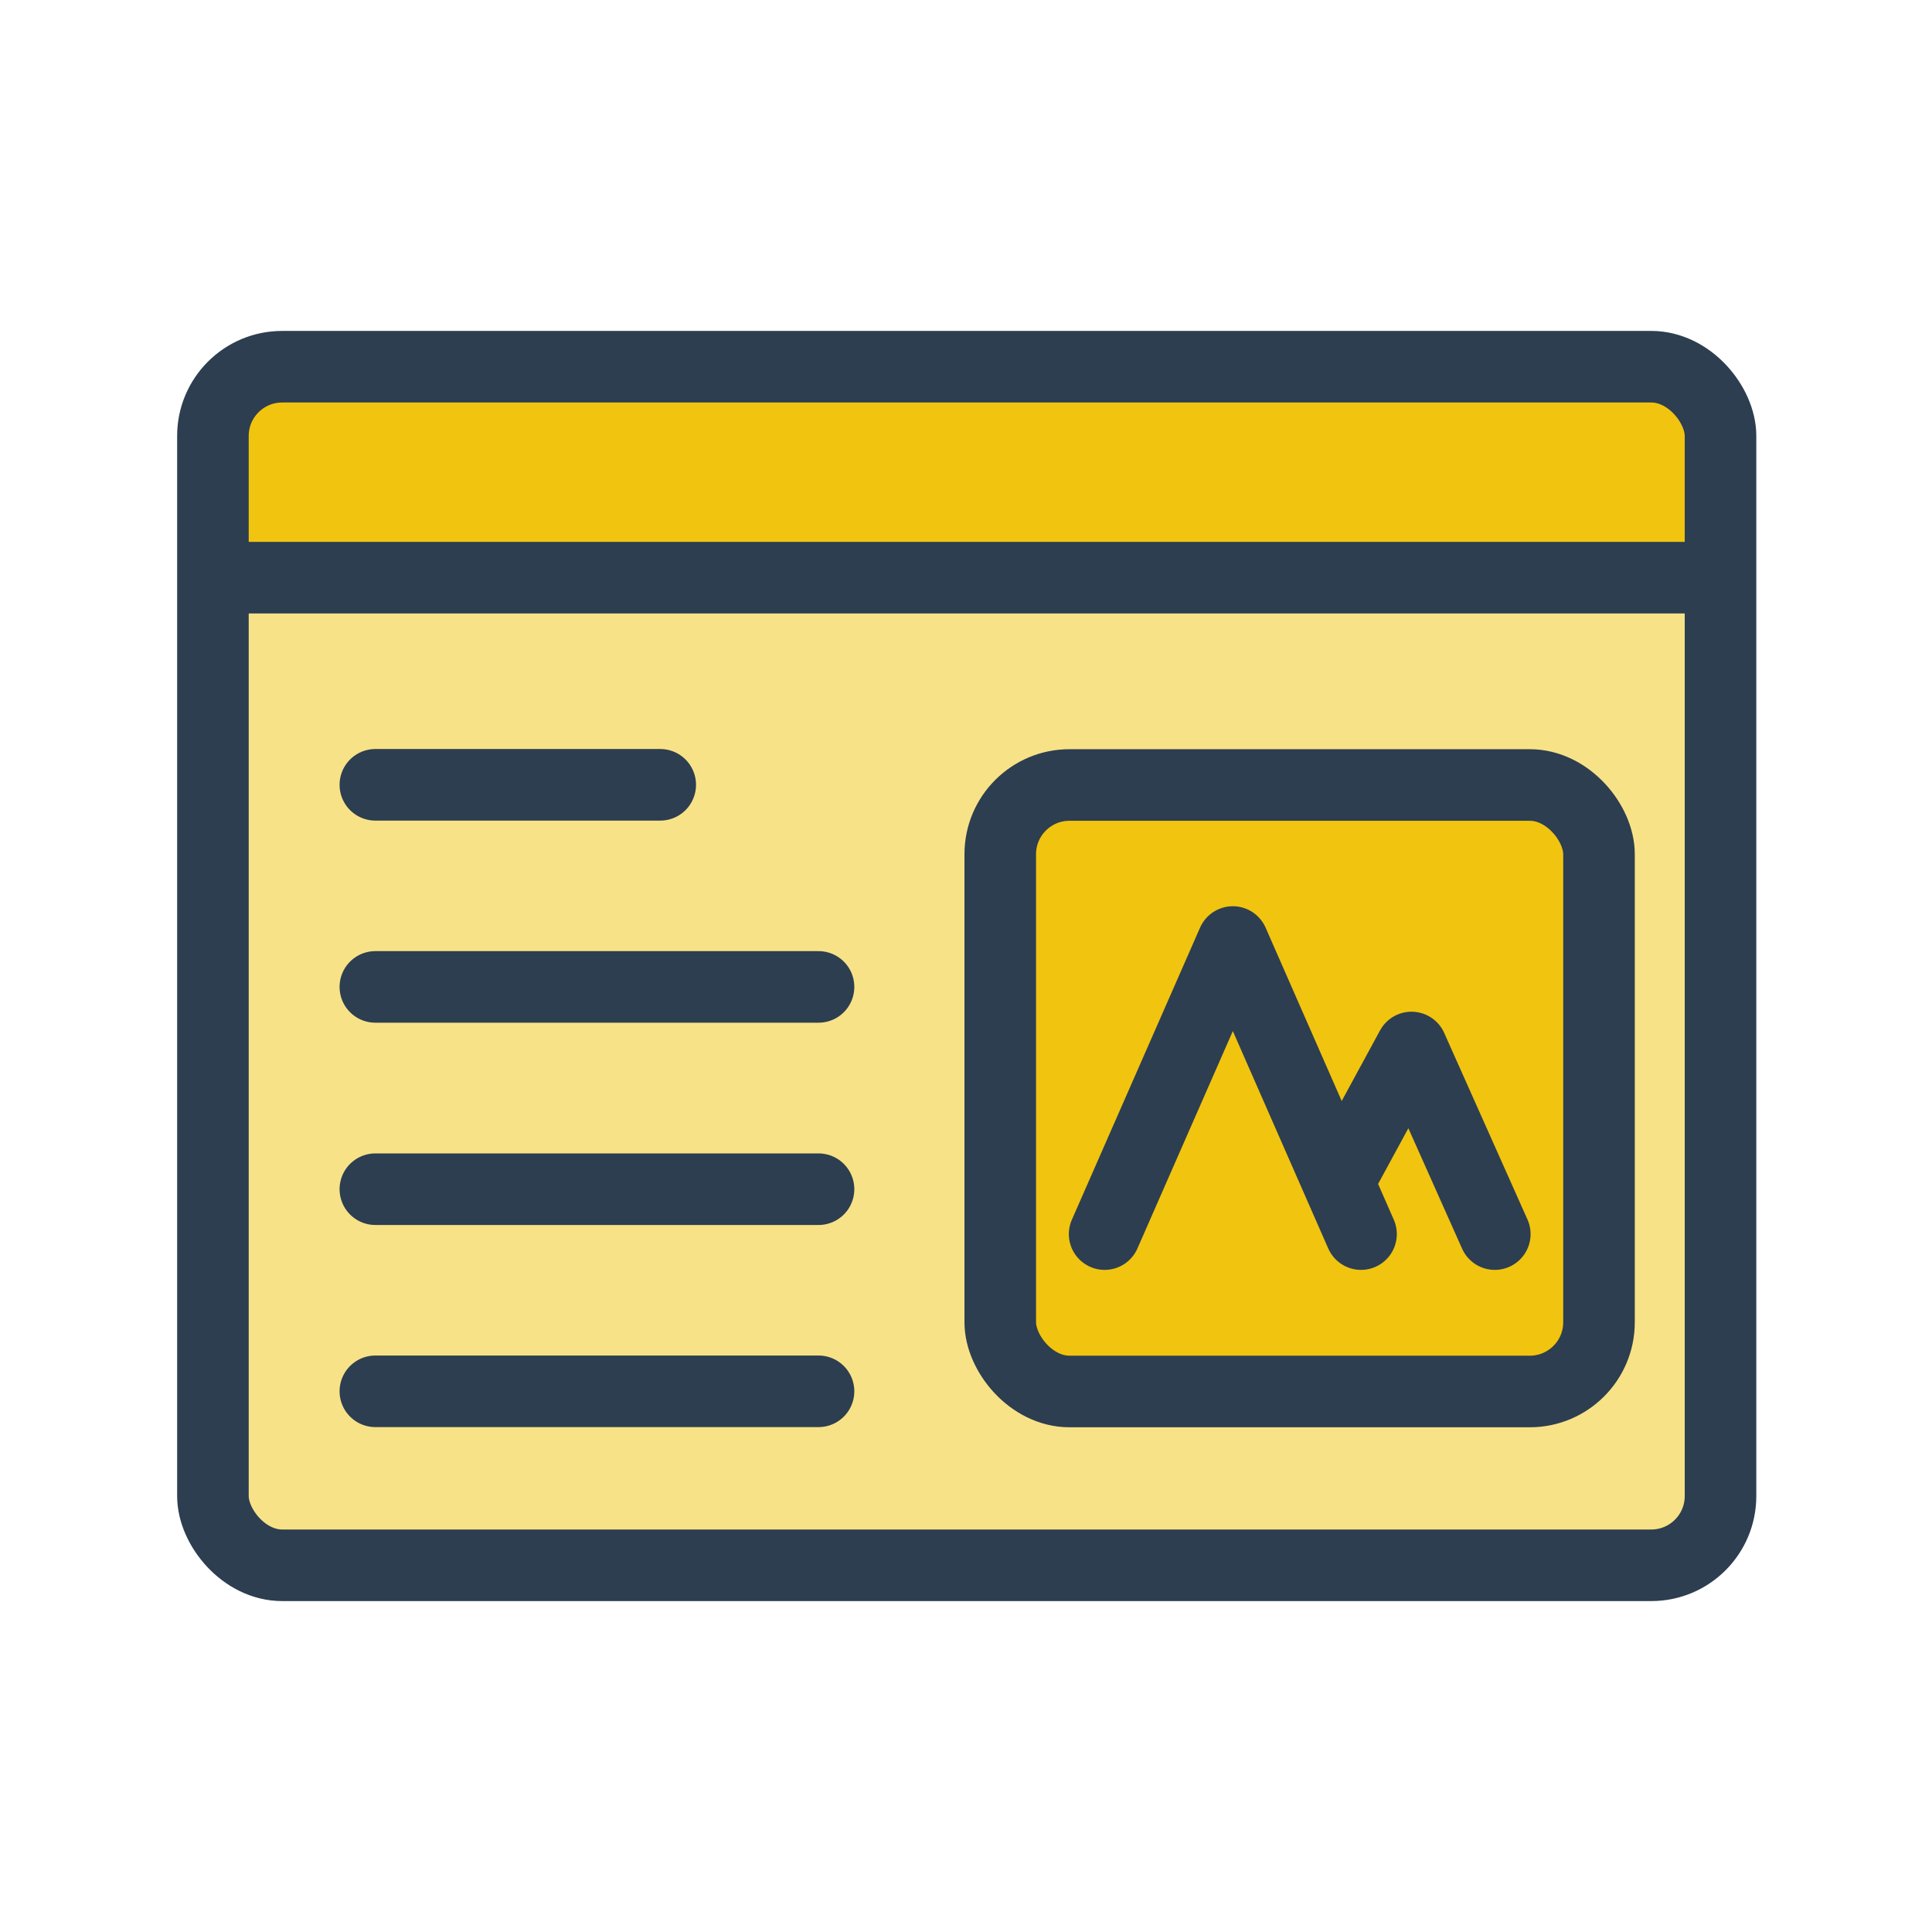 <?xml version="1.0" encoding="UTF-8" standalone="no"?>
<!-- Created with Inkscape (http://www.inkscape.org/) -->

<svg
   width="10.716mm"
   height="10.716mm"
   viewBox="0 0 10.716 10.716"
   version="1.1"
   id="svg1"
   xml:space="preserve"
   xmlns="http://www.w3.org/2000/svg"
   xmlns:svg="http://www.w3.org/2000/svg"><defs
     id="defs1" /><g
     id="layer1"
     transform="translate(-289.541,-78.47)"><g
       id="g118"><rect
         style="font-variation-settings:normal;vector-effect:none;fill:#f8e287;fill-opacity:1;stroke:none;stroke-width:0.397;stroke-linecap:round;stroke-linejoin:round;stroke-miterlimit:4;stroke-dasharray:none;stroke-dashoffset:0;stroke-opacity:1;-inkscape-stroke:none;stop-color:#000000;-webkit-font-smoothing:antialiased"
         id="rect10-0-4"
         width="8.362"
         height="6.648"
         x="290.722"
         y="80.504"
         rx="0.384"
         ry="0.384" /><rect
         style="fill:#f1c40f;fill-opacity:1;stroke:none;stroke-width:0.397;stroke-dasharray:none;stroke-opacity:1;-webkit-font-smoothing:antialiased"
         id="rect109"
         width="8.371"
         height="1.17"
         x="290.713"
         y="80.504"
         rx="0.384"
         ry="0.384" /><path
         style="font-variation-settings:normal;vector-effect:none;fill:#f1c40f;fill-opacity:0.4;stroke:#2c3e50;stroke-width:0.397;stroke-linecap:round;stroke-linejoin:round;stroke-miterlimit:4;stroke-dasharray:none;stroke-dashoffset:0;stroke-opacity:1;-inkscape-stroke:none;-webkit-font-smoothing:antialiased"
         d="m 291.623,82.823 h 1.58"
         id="path109" /><path
         style="font-variation-settings:normal;vector-effect:none;fill:#f1c40f;fill-opacity:0.4;stroke:#2c3e50;stroke-width:0.397;stroke-linecap:round;stroke-linejoin:round;stroke-miterlimit:4;stroke-dasharray:none;stroke-dashoffset:0;stroke-opacity:1;-inkscape-stroke:none;-webkit-font-smoothing:antialiased"
         d="m 291.623,83.944 h 2.458"
         id="path110" /><path
         style="font-variation-settings:normal;vector-effect:none;fill:#f1c40f;fill-opacity:0.4;stroke:#2c3e50;stroke-width:0.397;stroke-linecap:round;stroke-linejoin:round;stroke-miterlimit:4;stroke-dasharray:none;stroke-dashoffset:0;stroke-opacity:1;-inkscape-stroke:none;-webkit-font-smoothing:antialiased"
         d="m 291.623,85.066 h 2.458"
         id="path112" /><g
         id="g117"
         transform="translate(-0.437,-0.191)"><rect
           style="font-variation-settings:normal;vector-effect:none;fill:#f1c40f;fill-opacity:1;stroke:#2c3e50;stroke-width:0.397;stroke-linecap:round;stroke-linejoin:round;stroke-miterlimit:4;stroke-dasharray:none;stroke-dashoffset:0;stroke-opacity:1;-inkscape-stroke:none;stop-color:#000000;-webkit-font-smoothing:antialiased"
           id="rect10-0-8"
           width="3.321"
           height="3.364"
           x="295.526"
           y="83.015"
           rx="0.384"
           ry="0.384" /><g
           id="g116"
           transform="translate(0.065,-1.165)"><path
             style="font-variation-settings:normal;opacity:1;vector-effect:none;fill:none;fill-opacity:1;stroke:#2c3e50;stroke-width:0.397;stroke-linecap:round;stroke-linejoin:round;stroke-miterlimit:4;stroke-dasharray:none;stroke-dashoffset:0;stroke-opacity:1;-inkscape-stroke:none;-webkit-font-smoothing:antialiased"
             d="m 296.04,86.671 0.711,-1.62 0.711,1.62"
             id="path115" /><path
             style="font-variation-settings:normal;opacity:1;vector-effect:none;fill:none;fill-opacity:1;stroke:#2c3e50;stroke-width:0.397;stroke-linecap:round;stroke-linejoin:round;stroke-miterlimit:4;stroke-dasharray:none;stroke-dashoffset:0;stroke-opacity:1;-inkscape-stroke:none;-webkit-font-smoothing:antialiased"
             d="m 297.347,86.363 0.395,-0.727 0.462,1.035"
             id="path116" /></g></g><path
         style="font-variation-settings:normal;vector-effect:none;fill:#f1c40f;fill-opacity:0.4;stroke:#2c3e50;stroke-width:0.397;stroke-linecap:round;stroke-linejoin:round;stroke-miterlimit:4;stroke-dasharray:none;stroke-dashoffset:0;stroke-opacity:1;-inkscape-stroke:none;-webkit-font-smoothing:antialiased"
         d="m 291.623,86.187 h 2.458"
         id="path117" /><path
         style="font-variation-settings:normal;opacity:1;vector-effect:none;fill:none;fill-opacity:1;stroke:#2c3e50;stroke-width:0.397;stroke-linecap:butt;stroke-linejoin:round;stroke-miterlimit:4;stroke-dasharray:none;stroke-dashoffset:0;stroke-opacity:1;-inkscape-stroke:none;-webkit-font-smoothing:antialiased"
         d="m 290.713,81.674 h 8.371"
         id="path118" /><rect
         style="font-variation-settings:normal;vector-effect:none;fill:none;fill-opacity:1;stroke:#2c3e50;stroke-width:0.397;stroke-linecap:round;stroke-linejoin:round;stroke-miterlimit:4;stroke-dasharray:none;stroke-dashoffset:0;stroke-opacity:1;-inkscape-stroke:none;stop-color:#000000;-webkit-font-smoothing:antialiased"
         id="rect118"
         width="8.362"
         height="6.648"
         x="290.722"
         y="80.504"
         rx="0.384"
         ry="0.384" /></g></g></svg>
